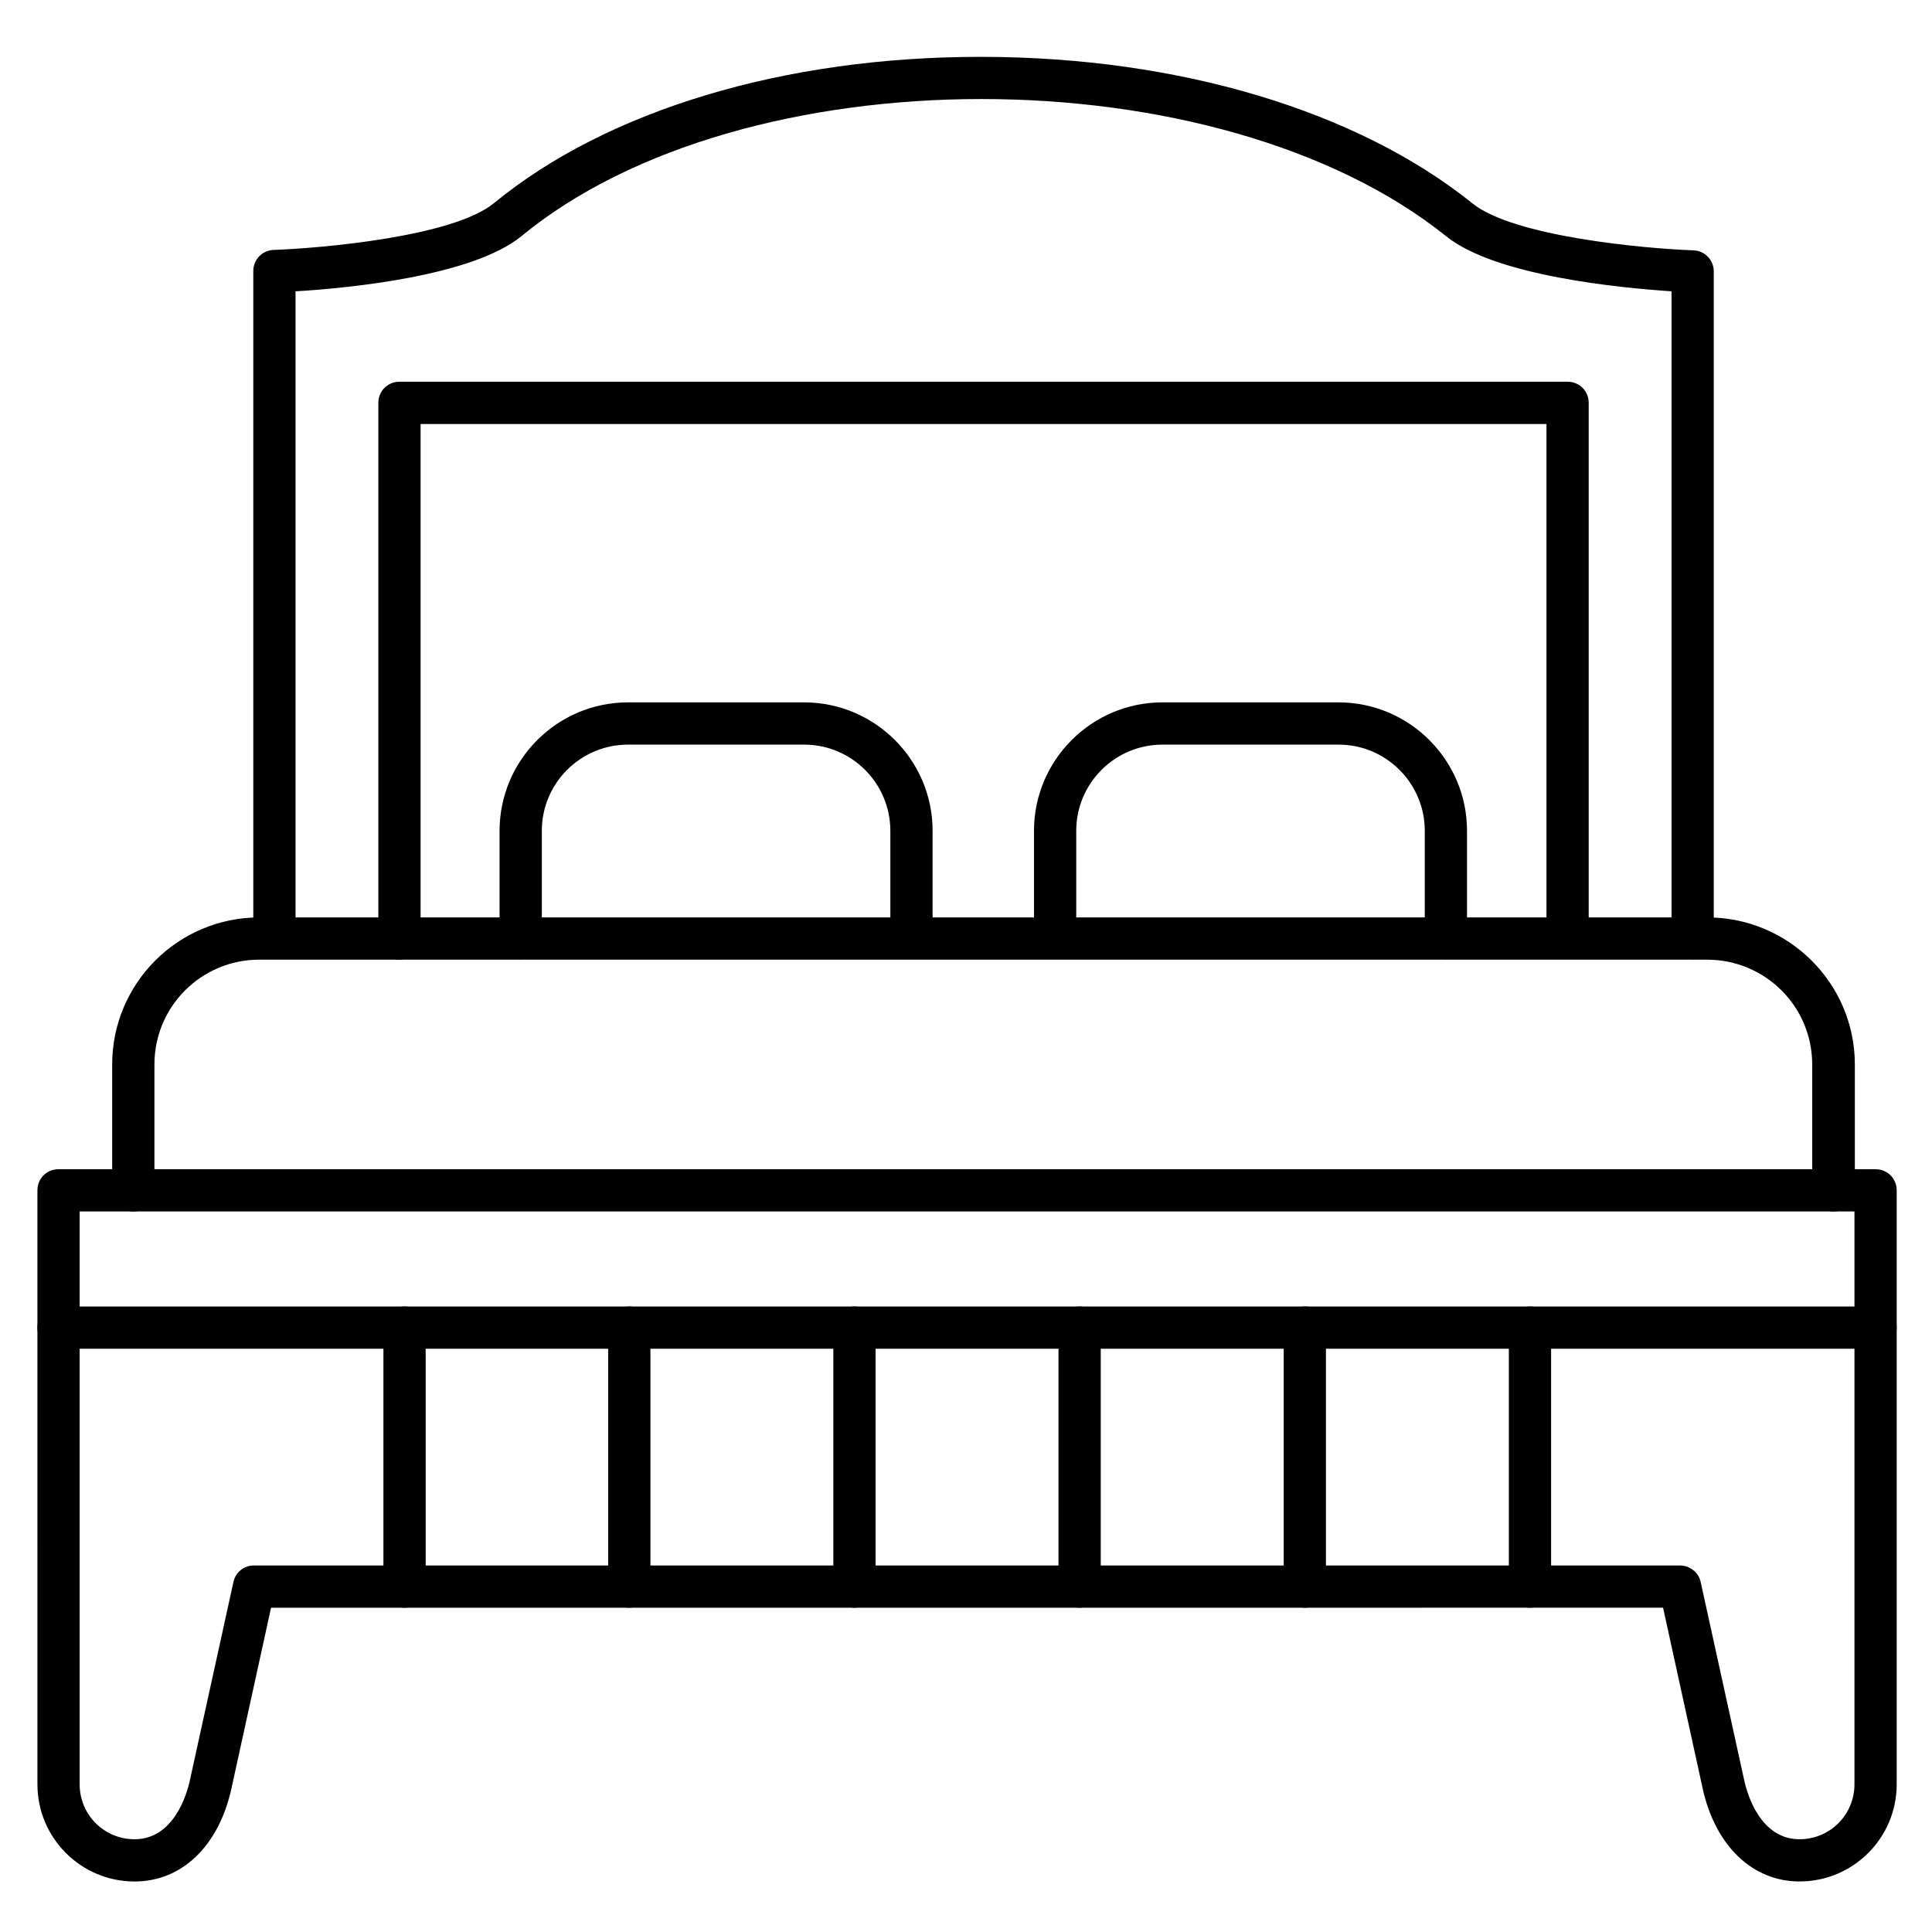 <?xml version="1.0" encoding="UTF-8"?>
<!-- Uploaded to: ICON Repo, www.svgrepo.com, Generator: ICON Repo Mixer Tools -->
<svg fill="#000000" width="800px" height="800px" version="1.1" viewBox="144 144 512 512" xmlns="http://www.w3.org/2000/svg">
 <g>
  <path d="m620.89 642.61c-12.426 0-22.281-9.406-25.637-24.52l-10.523-48.031-368.9 0.004-10.523 48.031c-3.359 15.113-13.098 24.52-25.637 24.52-14.219 0-25.75-11.531-25.75-25.75l-0.004-157.41c0-3.137 2.465-5.598 5.598-5.598h481.53c3.137 0 5.598 2.465 5.598 5.598v157.41c0 14.215-11.531 25.746-25.75 25.746zm-409.65-83.742h377.97c2.574 0 4.926 1.793 5.484 4.367l11.531 52.508c0.785 3.695 4.254 15.676 14.668 15.676 8.062 0 14.555-6.492 14.555-14.555v-151.82h-470.34v151.82c0 8.062 6.492 14.555 14.555 14.555 10.41 0 13.883-11.98 14.668-15.676l11.531-52.508c0.559-2.578 2.801-4.367 5.375-4.367z"/>
  <path d="m629.85 465.05c-3.137 0-5.598-2.465-5.598-5.598v-33.363c0-15.34-12.426-27.766-27.879-27.766h-383.68c-15.34 0-27.766 12.426-27.766 27.766v33.363c0 3.137-2.465 5.598-5.598 5.598-3.137 0-5.598-2.465-5.598-5.598v-33.363c0-21.496 17.465-38.961 38.961-38.961h383.79c21.496 0 39.074 17.465 39.074 38.961v33.363c-0.109 3.133-2.57 5.598-5.707 5.598z"/>
  <path d="m592.57 398.21c-3.137 0-5.598-2.465-5.598-5.598v-171.41c-13.434-0.895-46.574-4.031-59.672-14.555-60.344-48.477-186.3-48.59-245.19 0-13.102 10.637-46.352 13.77-59.789 14.555v171.41c0 3.137-2.465 5.598-5.598 5.598-3.137 0-5.598-2.465-5.598-5.598v-176.78c0-3.023 2.352-5.484 5.375-5.598 12.539-0.449 47.582-3.469 58.441-12.426 30.004-24.633 76.914-38.738 128.75-38.738h0.895c51.949 0.113 99.195 14.332 129.65 38.848 10.973 8.844 45.902 11.98 58.555 12.426 3.023 0.113 5.375 2.574 5.375 5.598v176.78c0 3.023-2.574 5.488-5.598 5.488z"/>
  <path d="m559.43 398.21c-3.137 0-5.598-2.465-5.598-5.598v-136.25h-298.37v136.36c0 3.137-2.465 5.598-5.598 5.598-3.137 0-5.598-2.465-5.598-5.598v-141.96c0-3.137 2.465-5.598 5.598-5.598h309.56c3.137 0 5.598 2.465 5.598 5.598v141.96c0 3.023-2.574 5.488-5.598 5.488z"/>
  <path d="m385.55 398.21c-3.137 0-5.598-2.465-5.598-5.598v-28.438c0-12.539-10.188-22.84-22.84-22.84h-46.684c-12.539 0-22.84 10.188-22.84 22.84v28.438c0 3.137-2.465 5.598-5.598 5.598-3.137 0-5.598-2.465-5.598-5.598v-28.438c0-18.695 15.227-34.035 34.035-34.035h46.688c18.695 0 34.035 15.227 34.035 34.035v28.438c-0.004 3.133-2.465 5.598-5.602 5.598z"/>
  <path d="m527.18 398.21c-3.137 0-5.598-2.465-5.598-5.598v-28.438c0-12.539-10.188-22.84-22.84-22.84h-46.688c-12.539 0-22.84 10.188-22.84 22.84v28.438c0 3.137-2.465 5.598-5.598 5.598-3.137 0-5.598-2.465-5.598-5.598v-28.438c0-18.695 15.227-34.035 34.035-34.035h46.688c18.695 0 34.035 15.227 34.035 34.035v28.438c0 3.133-2.574 5.598-5.598 5.598z"/>
  <path d="m641.04 501.43h-481.53c-3.137 0-5.598-2.465-5.598-5.598 0-3.137 2.465-5.598 5.598-5.598h481.53c3.137 0 5.598 2.465 5.598 5.598 0 3.133-2.461 5.598-5.598 5.598z"/>
  <path d="m251.21 570.06c-3.137 0-5.598-2.465-5.598-5.598v-68.629c0-3.137 2.465-5.598 5.598-5.598 3.137 0 5.598 2.465 5.598 5.598v68.629c0 3.023-2.574 5.598-5.598 5.598z"/>
  <path d="m310.77 570.06c-3.137 0-5.598-2.465-5.598-5.598v-68.629c0-3.137 2.465-5.598 5.598-5.598 3.137 0 5.598 2.465 5.598 5.598v68.629c0 3.023-2.465 5.598-5.598 5.598z"/>
  <path d="m370.44 570.06c-3.137 0-5.598-2.465-5.598-5.598v-68.629c0-3.137 2.465-5.598 5.598-5.598 3.137 0 5.598 2.465 5.598 5.598v68.629c0 3.023-2.461 5.598-5.598 5.598z"/>
  <path d="m430.11 570.06c-3.137 0-5.598-2.465-5.598-5.598v-68.629c0-3.137 2.465-5.598 5.598-5.598 3.137 0 5.598 2.465 5.598 5.598v68.629c0.004 3.023-2.461 5.598-5.598 5.598z"/>
  <path d="m489.79 570.06c-3.137 0-5.598-2.465-5.598-5.598v-68.629c0-3.137 2.465-5.598 5.598-5.598 3.137 0 5.598 2.465 5.598 5.598v68.629c0 3.023-2.574 5.598-5.598 5.598z"/>
  <path d="m549.46 570.06c-3.137 0-5.598-2.465-5.598-5.598v-68.629c0-3.137 2.465-5.598 5.598-5.598 3.137 0 5.598 2.465 5.598 5.598v68.629c0 3.023-2.574 5.598-5.598 5.598z"/>
 </g>
</svg>